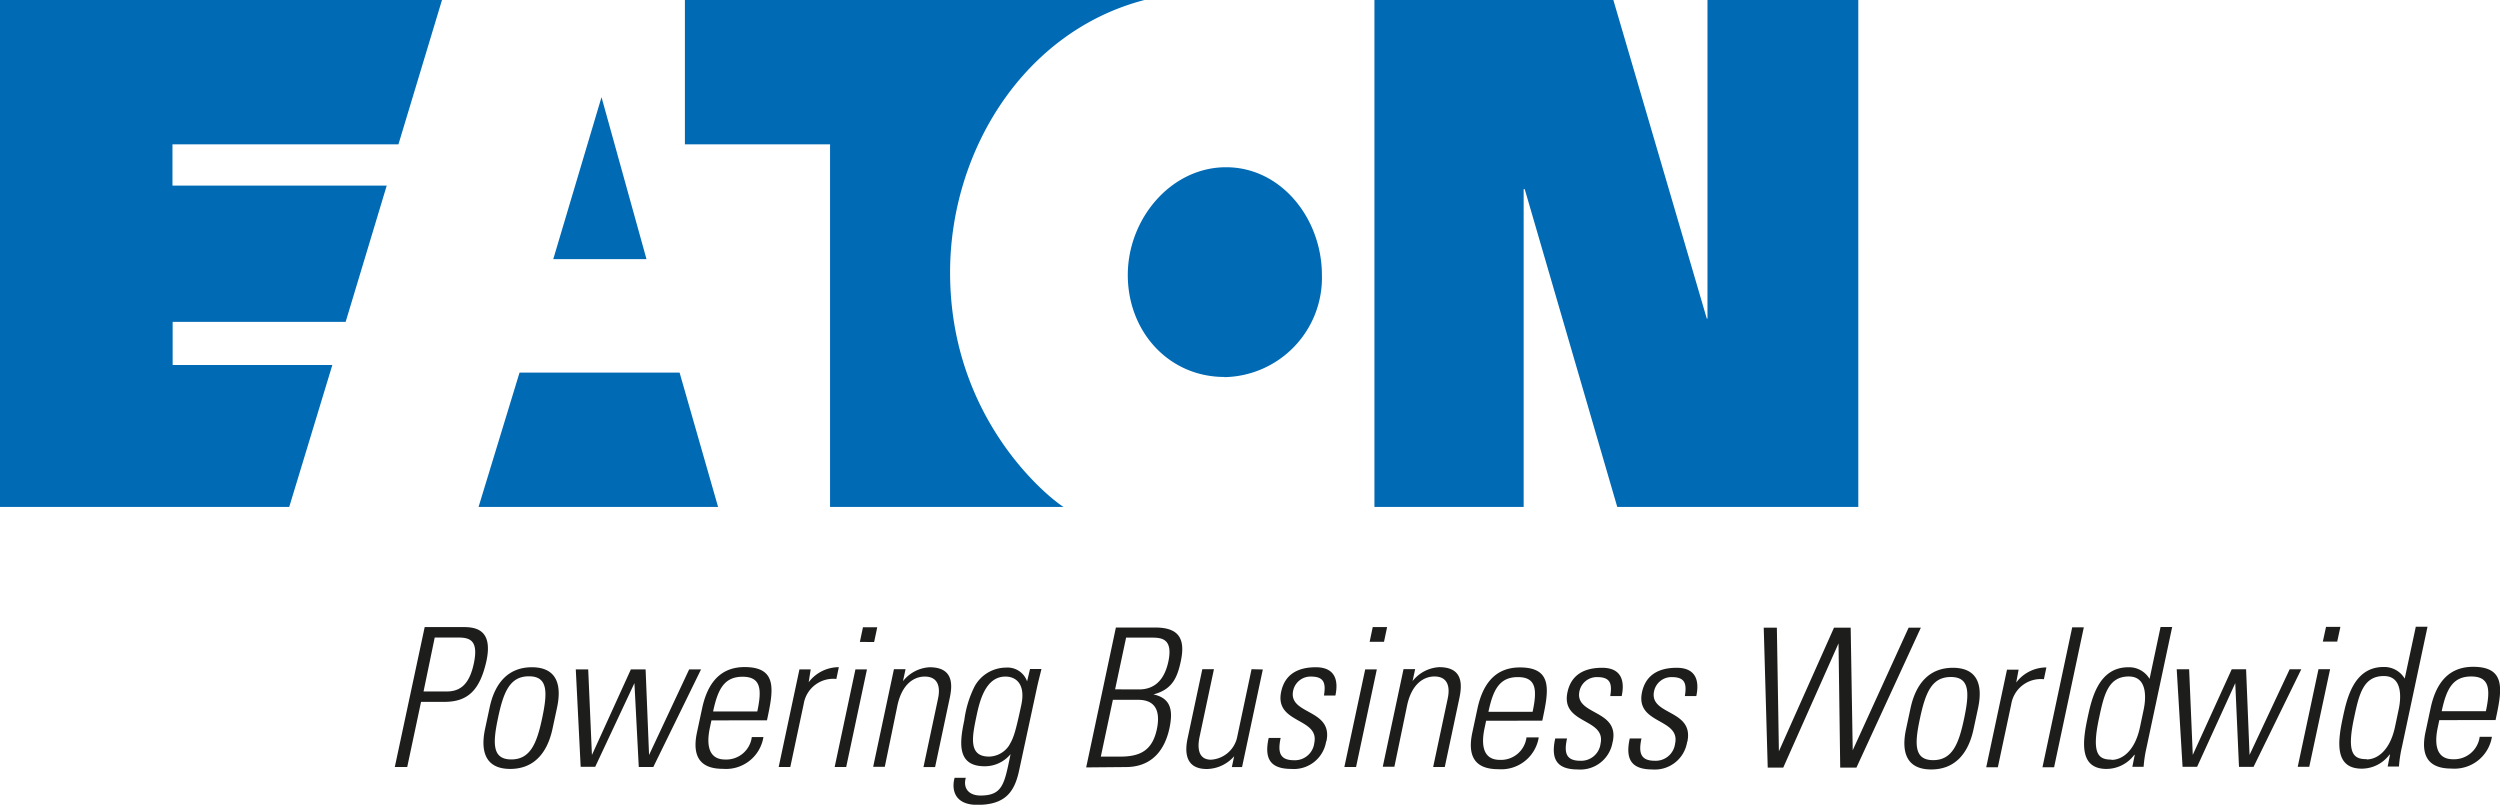 <svg xmlns="http://www.w3.org/2000/svg" viewBox="0 0 281.79 90.71"><defs><style>.cls-1{fill:#006ab5;}.cls-2{fill:#1d1d1b;}</style></defs><title>logo-eaton-RGB</title><g id="Calque_2" data-name="Calque 2"><g id="Layer_1" data-name="Layer 1"><path class="cls-1" d="M67.8,10.95l5.07,18.26H62.36ZM58.56,42,53.94,57.14h27L76.6,42ZM129,0H77.2V16.27H93.56V57.14h26.32c-1.63-1-12.79-9.86-12.79-26.41C107.08,17,115.42,3.53,129,0m9,42.51A11.2,11.2,0,0,0,149,31c0-6.37-4.6-12.15-10.8-12.15S127.12,24.64,127.12,31s4.6,11.49,10.9,11.49m54.36-6.59L181.85,0H154.92V57.14h16.82V21.32h.12l10.43,35.82h27.17V0h-17V35.92ZM32.6,57.14l4.86-16h-18V36.28h19.5l4.63-15.36H19.44V16.27H44.91L49.82,0H0V57.14Z"/><path class="cls-2" d="M275.22,80.16c.52-2.45,1.22-3.91,3.32-3.91s2.18,1.46,1.66,3.91Zm6.07,1c.7-3.28,1.28-6-2.53-6-2.47,0-4.11,1.46-4.79,4.65l-.58,2.71c-.71,3.34,1,4.11,2.93,4.11a4.28,4.28,0,0,0,4.56-3.58h-1.38a2.91,2.91,0,0,1-3,2.53c-2.07,0-2.06-2-1.73-3.56l.18-.85Zm-12.16,5.24h1.27a14.39,14.39,0,0,1,.33-2.18l2.89-13.58H272.3l-1.25,5.85,0,0a2.68,2.68,0,0,0-2.38-1.31c-3.39,0-4.15,3.61-4.6,5.72-.55,2.58-1,5.74,2.14,5.74a3.91,3.91,0,0,0,3.13-1.59l.05,0Zm-2.38-.83c-1.42,0-2.29-.54-1.41-4.65.55-2.58,1-4.72,3.36-4.72s1.82,3.06,1.68,3.71l-.42,2c-.57,2.69-2,3.69-3.21,3.69m-3.31-13.28.36-1.66h-1.62l-.36,1.66Zm-3.15,14.11,2.35-11h-1.31l-2.34,11Zm-14.28,0h1.64L251.95,77h0l.42,9.44h1.64l5.38-11h-1.31l-4.52,9.65h0l-.39-9.65h-1.62l-4.39,9.65h0l-.41-9.65h-1.4Zm-5.66,0h1.27a14.49,14.49,0,0,1,.33-2.18l2.89-13.58h-1.31l-1.24,5.85,0,0a2.68,2.68,0,0,0-2.39-1.31c-3.39,0-4.15,3.61-4.6,5.72-.55,2.58-1,5.74,2.14,5.74a3.92,3.92,0,0,0,3.13-1.59l.05,0ZM238,85.62c-1.42,0-2.29-.54-1.41-4.65.55-2.58,1-4.72,3.36-4.72s1.82,3.06,1.68,3.71l-.42,2c-.57,2.69-2,3.69-3.21,3.69m-6.47.83,3.35-15.77h-1.31l-3.35,15.77Zm-4-11h-1.31l-2.34,11h1.31l1.51-7.1a3.37,3.37,0,0,1,3.68-2.82l.28-1.33a4.27,4.27,0,0,0-3.4,1.7h0Zm-7.64.83c2.16,0,2.1,1.81,1.5,4.67s-1.33,4.7-3.49,4.7-2.11-1.81-1.49-4.7,1.32-4.67,3.48-4.67m-2.21,10.42c2.58,0,4.16-1.68,4.77-4.54l.51-2.38c.61-2.86-.26-4.54-2.84-4.54s-4.15,1.68-4.77,4.54l-.51,2.38c-.61,2.86.26,4.54,2.84,4.54m-17.17-2.05h0l-.23-13.93h-1.48l.45,15.77h1.75l6.23-14h0l.19,14h1.83l7.26-15.77h-1.38l-6.3,13.82h0l-.23-13.82h-1.88Zm-10.32-1.07c.79-3.69-4.33-2.95-3.75-5.7a2,2,0,0,1,2-1.59c1.49,0,1.7.74,1.47,2.14h1.29c.36-1.68,0-3.19-2.21-3.19-1.92,0-3.47.72-3.91,2.75-.77,3.65,4.34,2.9,3.73,5.79a2.2,2.2,0,0,1-2.29,1.94c-1.68,0-1.82-1-1.5-2.51H183.7c-.52,2.34.18,3.49,2.55,3.49a3.68,3.68,0,0,0,3.92-3.12m-8.39,0c.79-3.69-4.33-2.95-3.75-5.7a2,2,0,0,1,2-1.59c1.49,0,1.7.74,1.47,2.14h1.29c.36-1.68,0-3.19-2.21-3.19-1.92,0-3.47.72-3.9,2.75-.78,3.65,4.34,2.9,3.73,5.79a2.2,2.2,0,0,1-2.29,1.94c-1.68,0-1.82-1-1.49-2.51h-1.33c-.52,2.34.18,3.49,2.55,3.49a3.68,3.68,0,0,0,3.92-3.12m-14-3.38c.52-2.45,1.22-3.91,3.32-3.91s2.18,1.46,1.66,3.91Zm6.07,1c.7-3.28,1.28-6-2.52-6-2.47,0-4.11,1.46-4.79,4.65l-.58,2.71c-.71,3.34,1,4.11,2.93,4.11a4.28,4.28,0,0,0,4.56-3.58h-1.38a2.9,2.9,0,0,1-3,2.53c-2.08,0-2.06-2-1.73-3.56l.18-.85ZM158.6,79.53c.52-2.47,1.9-3.28,3.08-3.28,1.53,0,1.78,1.2,1.5,2.49l-1.64,7.71h1.31l1.65-7.78c.3-1.44.45-3.47-2.28-3.47a4.1,4.1,0,0,0-3,1.57h0l.29-1.35h-1.31l-2.34,11h1.31ZM156,72.34l.35-1.66h-1.62l-.35,1.66Zm-3.15,14.11,2.34-11h-1.31l-2.35,11Zm-3.34-2.9c.78-3.69-4.33-2.95-3.75-5.7a2,2,0,0,1,2-1.59c1.49,0,1.7.74,1.47,2.14h1.29c.36-1.68,0-3.19-2.21-3.19-1.92,0-3.47.72-3.9,2.75-.78,3.65,4.34,2.9,3.73,5.79a2.2,2.2,0,0,1-2.29,1.94c-1.68,0-1.82-1-1.5-2.51H143c-.52,2.34.18,3.49,2.56,3.49a3.68,3.68,0,0,0,3.92-3.12m-8.41-8.12-1.65,7.78a3.22,3.22,0,0,1-2.92,2.42c-1.9,0-1.34-2.31-1.28-2.62l1.61-7.58h-1.31l-1.66,7.8c-.38,1.79-.1,3.45,2.17,3.45a4.18,4.18,0,0,0,3.08-1.44h0l-.26,1.22H140l2.34-11Zm-15.63,3.45h2.84c2.4,0,2.41,1.9,2.12,3.3-.49,2.31-1.77,3.1-4.09,3.1h-2.23Zm1.45,7.58c2.64,0,4.32-1.55,4.93-4.39.42-2,.17-3.37-1.81-3.8v0c2.1-.54,2.69-1.86,3.09-3.76.59-2.77-.46-3.78-2.93-3.78h-4.39l-3.35,15.77Zm-1.2-8.76,1.24-5.83h2.77c1.11,0,2.55,0,2,2.67-.38,1.79-1.31,3.17-3.32,3.17Zm-9.92-.9,0,0a2.33,2.33,0,0,0-2.38-1.55,4.06,4.06,0,0,0-3.57,2.18,12,12,0,0,0-1.13,3.76c-.52,2.45-.88,5.18,2.29,5.18A3.76,3.76,0,0,0,113.91,85h0c-.7,3.3-.84,4.67-3.4,4.67-1.22,0-2-.74-1.65-2H107.6c-.32,1.11-.19,3.05,2.56,3.05,3.14,0,4.19-1.44,4.71-3.87l2-9.28c.12-.57.26-1.11.52-2.16h-1.29Zm-2.44-.54c1.22,0,2.28.87,1.79,3.19-.69,3.23-.88,3.73-1.39,4.59a2.76,2.76,0,0,1-2.25,1.24c-2.38,0-1.89-2.29-1.41-4.59.35-1.64,1-4.43,3.26-4.43m-12.18,3.28c.52-2.47,1.9-3.28,3.08-3.28,1.53,0,1.78,1.2,1.5,2.49l-1.64,7.71h1.31l1.65-7.78c.31-1.44.46-3.47-2.27-3.47a4.1,4.1,0,0,0-3,1.57h0l.29-1.35h-1.31l-2.34,11h1.31Zm-2.62-7.18.35-1.66H97.27l-.35,1.66ZM95.38,86.45l2.34-11H96.42l-2.34,11Zm-4-11H90.11l-2.34,11h1.31l1.51-7.1a3.37,3.37,0,0,1,3.68-2.82l.28-1.33a4.27,4.27,0,0,0-3.4,1.7h0Zm-11,4.74c.52-2.45,1.22-3.91,3.32-3.91s2.18,1.46,1.66,3.91Zm6.07,1c.7-3.28,1.28-6-2.52-6-2.47,0-4.11,1.46-4.79,4.65l-.58,2.71c-.71,3.34,1,4.11,2.93,4.11a4.27,4.27,0,0,0,4.56-3.58H84.74a2.9,2.9,0,0,1-3,2.53c-2.07,0-2.06-2-1.73-3.56l.18-.85Zm-21,5.24h1.64L71.51,77h0L72,86.45h1.64l5.38-11H77.68l-4.52,9.65h0l-.39-9.65H71.11l-4.39,9.65h0l-.42-9.65h-1.4Zm-5.83-10.2c2.16,0,2.1,1.81,1.5,4.67s-1.33,4.7-3.49,4.7-2.1-1.81-1.49-4.7,1.32-4.67,3.48-4.67M57.51,86.67c2.58,0,4.16-1.68,4.77-4.54l.51-2.38c.61-2.86-.26-4.54-2.84-4.54s-4.16,1.68-4.76,4.54l-.51,2.38c-.61,2.86.26,4.54,2.83,4.54M49,71.86H51.6c1.27,0,2.38.22,1.81,2.91-.52,2.47-1.61,3.17-3.07,3.17h-2.6Zm-4.5,14.59h1.4l1.56-7.34h2.66c2.71,0,4-1.44,4.71-4.61.78-3.65-1.35-3.82-2.66-3.82H47.87Z"/></g></g></svg>